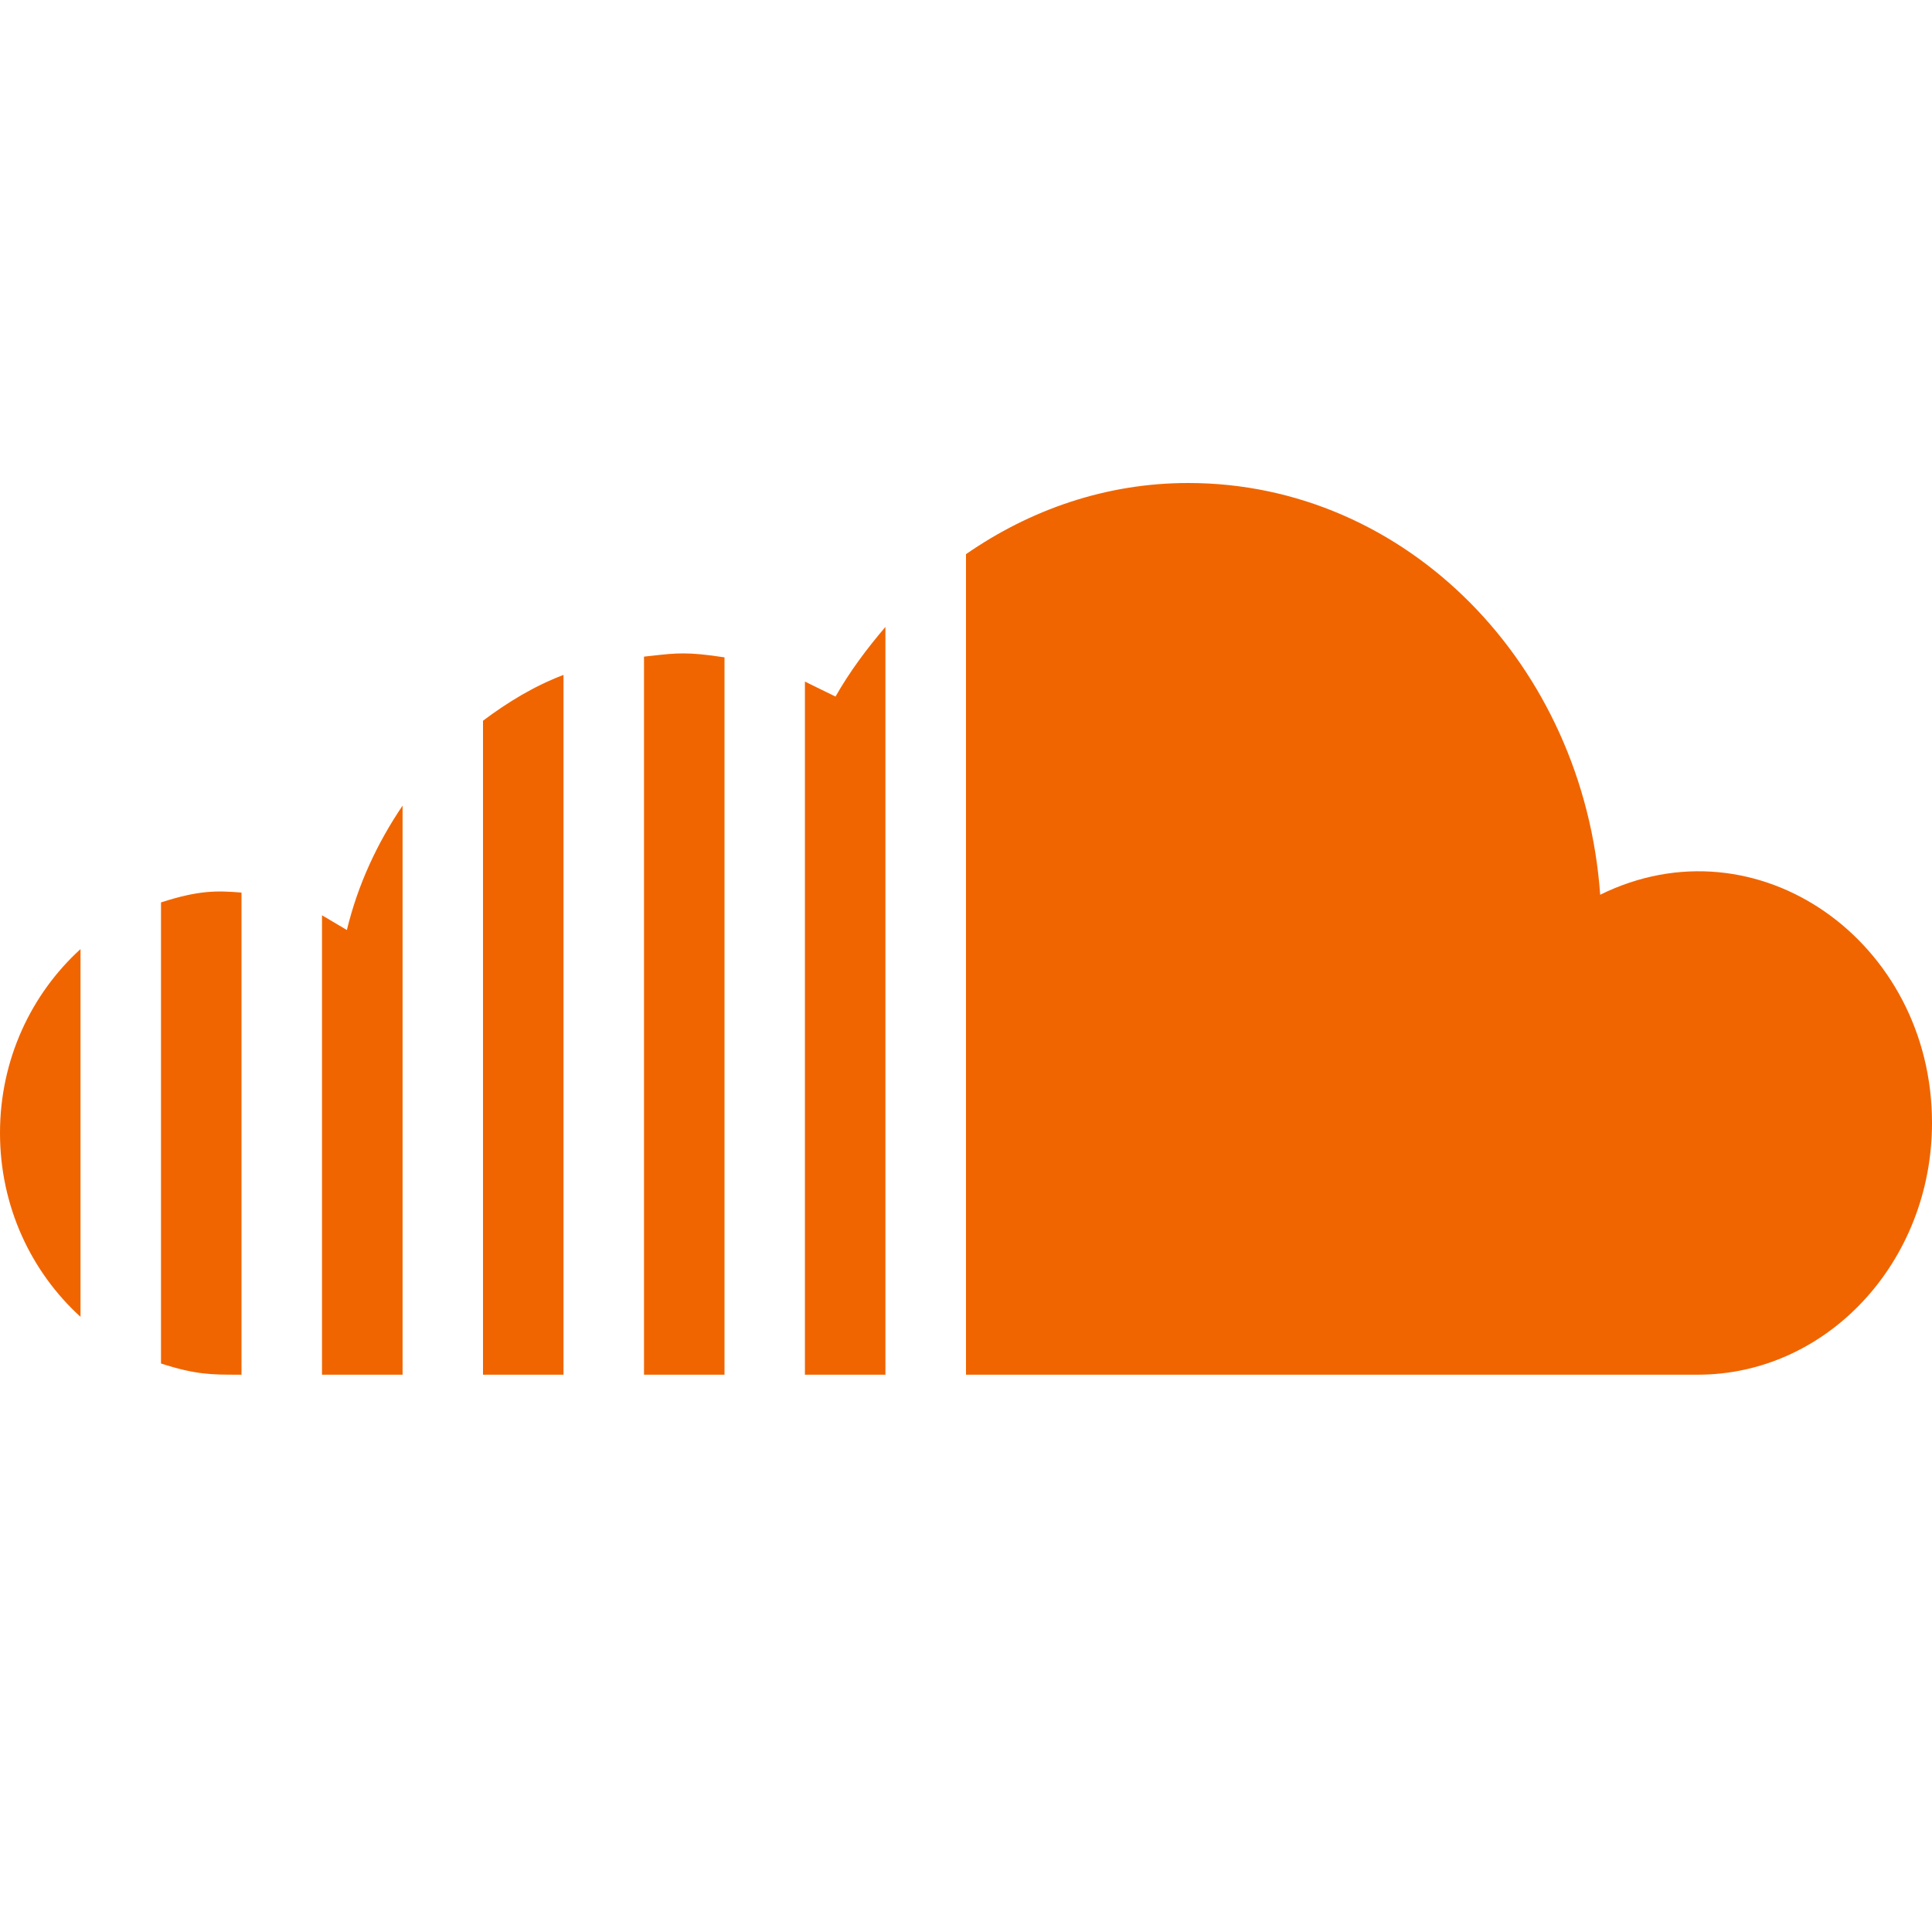 <svg width="24" height="24" viewBox="0 0 24 24" fill="none" xmlns="http://www.w3.org/2000/svg">
<path fill-rule="evenodd" clip-rule="evenodd" d="M12 17.077H21.09C22.697 17.077 24 15.675 24 13.948C24 11.699 21.831 10.151 19.878 11.115C19.674 8.257 17.475 6 14.761 6C13.74 6 12.798 6.331 12 6.884V17.077ZM10.999 17.077H9.999V8.467L10.379 8.653C10.557 8.34 10.77 8.056 10.999 7.788V17.077ZM8 17.077H9V8.166C8.544 8.096 8.404 8.112 8.108 8.145C8.074 8.149 8.038 8.153 8 8.157V17.077ZM7 17.077H6V8.953C6.309 8.721 6.639 8.521 7 8.384V17.077ZM4 17.077H5H5.001V10.008C4.689 10.468 4.446 10.986 4.309 11.553L4 11.37V17.077ZM3 17.077L2.968 17.077C2.624 17.077 2.433 17.077 2 16.938V11.21C2.474 11.057 2.697 11.063 3 11.088V17.077ZM1 16.358C0.393 15.806 0 14.994 0 14.074C0 13.155 0.393 12.343 1 11.79V16.358Z" fill="#F06500"/>
</svg>
